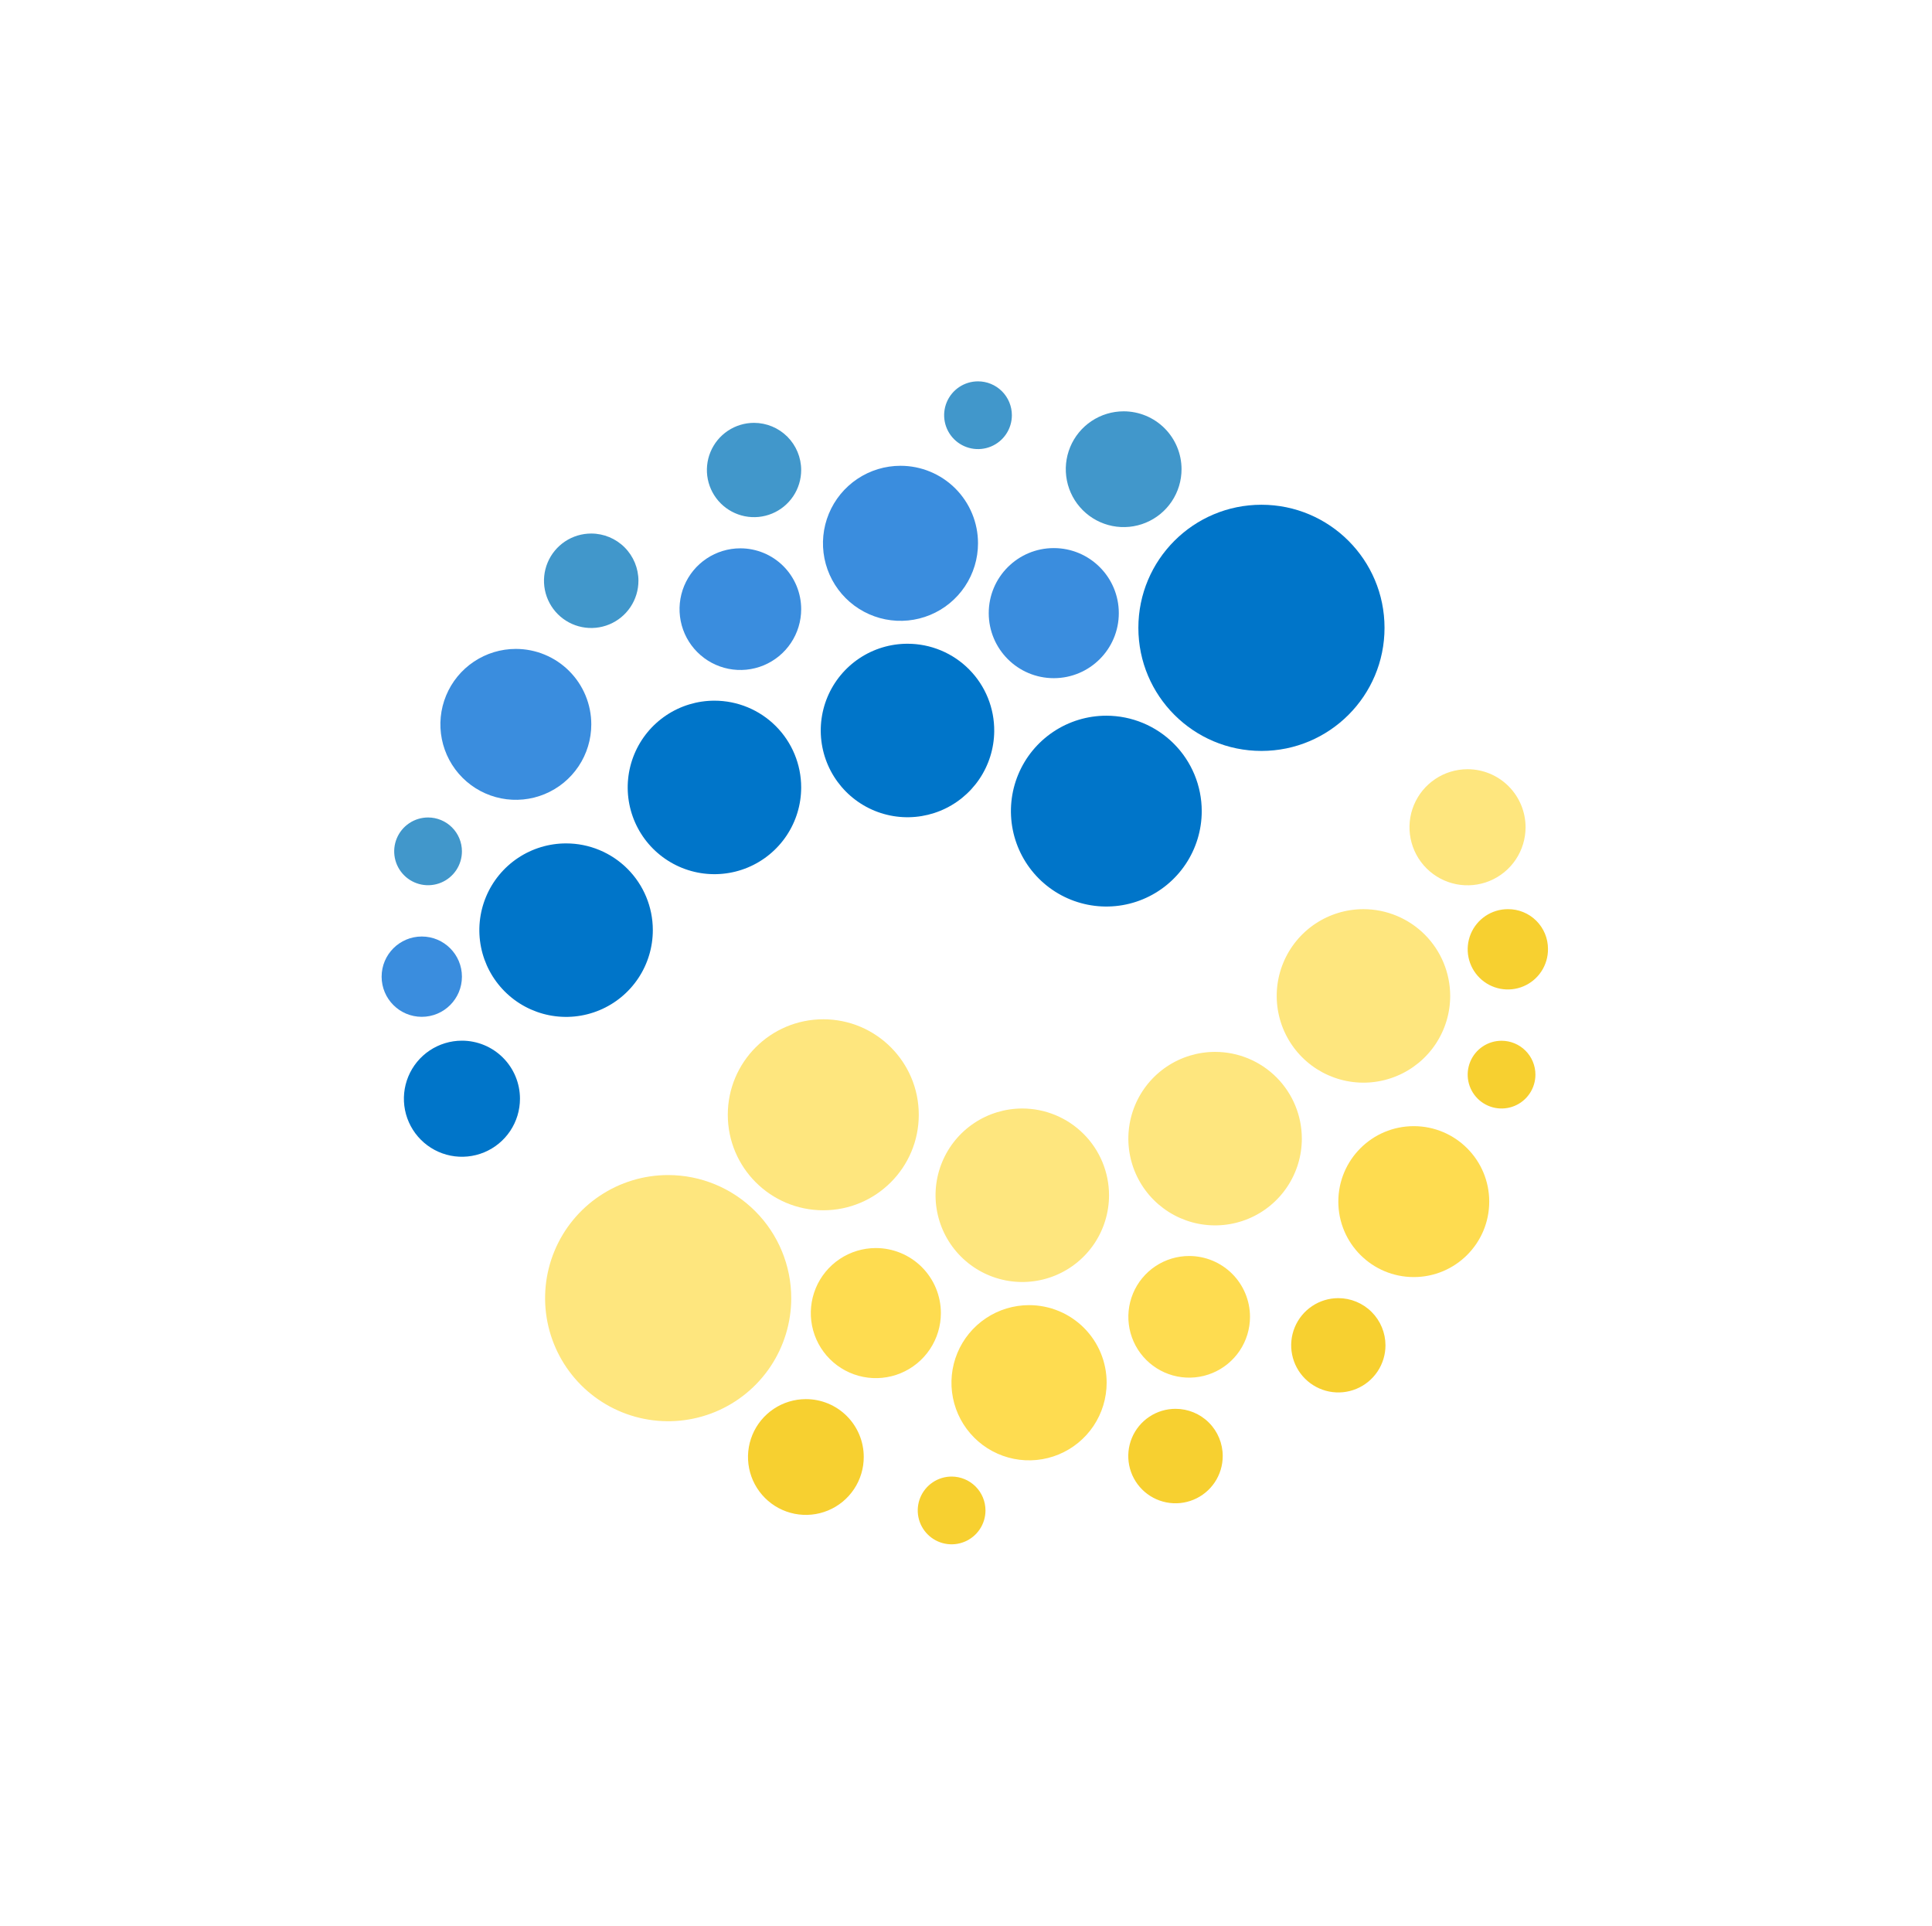 <svg xmlns="http://www.w3.org/2000/svg" width="300" height="299" viewBox="0 0 300 299" fill="none">
<g clip-path="url(#clip0_3511_3529)">
<path d="M234.136 141.161C232.9 141.161 231.692 141.528 230.666 142.216C229.639 142.904 228.84 143.881 228.37 145.024C227.9 146.166 227.78 147.423 228.026 148.634C228.272 149.845 228.871 150.956 229.75 151.825C230.628 152.695 231.744 153.284 232.958 153.517C234.171 153.751 235.427 153.619 236.565 153.137C237.703 152.656 238.672 151.847 239.35 150.814C240.027 149.78 240.383 148.569 240.37 147.333C240.37 146.518 240.209 145.71 239.895 144.957C239.581 144.204 239.12 143.521 238.541 142.947C237.961 142.373 237.273 141.919 236.517 141.613C235.761 141.306 234.952 141.152 234.136 141.161Z" fill="#F7D030"/>
<path d="M125.136 217.235C123.358 217.235 121.62 217.762 120.141 218.75C118.663 219.738 117.511 221.143 116.831 222.786C116.151 224.429 115.974 226.236 116.322 227.98C116.67 229.724 117.527 231.325 118.785 232.582C120.043 233.838 121.646 234.693 123.39 235.039C125.134 235.384 126.942 235.204 128.584 234.522C130.226 233.84 131.629 232.686 132.615 231.206C133.601 229.727 134.126 227.988 134.123 226.21C134.123 225.03 133.891 223.862 133.439 222.772C132.987 221.683 132.325 220.693 131.49 219.859C130.656 219.025 129.665 218.365 128.574 217.914C127.484 217.464 126.315 217.233 125.136 217.235Z" fill="#F7D030"/>
<path d="M233.16 161.593C232.12 161.593 231.103 161.901 230.239 162.479C229.374 163.057 228.7 163.878 228.302 164.839C227.904 165.8 227.799 166.858 228.002 167.878C228.205 168.898 228.706 169.835 229.442 170.571C230.177 171.306 231.114 171.807 232.134 172.01C233.155 172.213 234.212 172.109 235.173 171.711C236.134 171.313 236.956 170.639 237.533 169.774C238.111 168.909 238.42 167.892 238.42 166.852C238.42 165.457 237.866 164.119 236.879 163.133C235.893 162.147 234.555 161.593 233.16 161.593Z" fill="#F7D030"/>
<path d="M147.765 229.259C146.725 229.259 145.708 229.568 144.844 230.146C143.979 230.724 143.305 231.545 142.907 232.506C142.508 233.467 142.404 234.524 142.607 235.545C142.81 236.565 143.311 237.502 144.047 238.237C144.782 238.973 145.719 239.474 146.739 239.677C147.76 239.88 148.817 239.776 149.778 239.377C150.739 238.979 151.56 238.305 152.138 237.44C152.716 236.576 153.025 235.559 153.025 234.519C153.025 233.124 152.471 231.786 151.484 230.8C150.498 229.813 149.16 229.259 147.765 229.259Z" fill="#F7D030"/>
<path d="M182.543 218.741C181.092 218.738 179.672 219.167 178.464 219.972C177.257 220.776 176.315 221.922 175.758 223.262C175.202 224.603 175.055 226.078 175.338 227.502C175.62 228.926 176.319 230.233 177.345 231.26C178.372 232.286 179.68 232.985 181.103 233.267C182.527 233.55 184.002 233.404 185.343 232.847C186.683 232.29 187.829 231.349 188.633 230.141C189.438 228.933 189.867 227.513 189.864 226.062C189.864 224.12 189.093 222.258 187.72 220.885C186.347 219.512 184.485 218.741 182.543 218.741Z" fill="#F7D030"/>
<path d="M207.802 201.556C206.355 201.558 204.941 201.989 203.739 202.795C202.536 203.601 201.6 204.745 201.048 206.083C200.495 207.421 200.352 208.893 200.636 210.312C200.92 211.732 201.618 213.035 202.642 214.058C203.667 215.08 204.971 215.776 206.391 216.058C207.811 216.339 209.282 216.194 210.619 215.639C211.956 215.085 213.099 214.146 213.903 212.943C214.707 211.739 215.136 210.324 215.136 208.877C215.132 206.934 214.358 205.072 212.984 203.699C211.609 202.326 209.745 201.556 207.802 201.556Z" fill="#F7D030"/>
<path d="M127.84 187.914C136.028 187.914 142.667 181.275 142.667 173.086C142.667 164.898 136.028 158.259 127.84 158.259C119.651 158.259 113.012 164.898 113.012 173.086C113.012 181.275 119.651 187.914 127.84 187.914Z" fill="#FEE67E"/>
<path d="M103.753 182.444C99.973 182.444 96.278 183.565 93.135 185.665C89.993 187.765 87.543 190.75 86.097 194.242C84.65 197.734 84.272 201.577 85.009 205.284C85.747 208.991 87.567 212.396 90.24 215.069C92.912 217.742 96.317 219.562 100.025 220.299C103.732 221.037 107.574 220.658 111.067 219.212C114.559 217.765 117.543 215.316 119.643 212.173C121.743 209.03 122.864 205.335 122.864 201.556C122.861 196.488 120.846 191.629 117.263 188.046C113.68 184.462 108.821 182.448 103.753 182.444Z" fill="#FEE67E"/>
<path d="M158.741 172.111C156.077 172.111 153.473 172.901 151.258 174.381C149.043 175.861 147.316 177.965 146.297 180.426C145.277 182.887 145.011 185.595 145.53 188.208C146.05 190.821 147.333 193.221 149.217 195.104C151.1 196.988 153.5 198.271 156.113 198.791C158.726 199.31 161.434 199.044 163.895 198.024C166.356 197.005 168.46 195.278 169.94 193.063C171.42 190.848 172.21 188.244 172.21 185.58C172.207 182.009 170.786 178.585 168.261 176.06C165.736 173.534 162.312 172.114 158.741 172.111Z" fill="#FEE67E"/>
<path d="M188.679 163.321C186.015 163.321 183.411 164.111 181.196 165.591C178.981 167.071 177.255 169.175 176.235 171.636C175.216 174.097 174.949 176.805 175.469 179.418C175.988 182.031 177.271 184.431 179.155 186.314C181.039 188.198 183.439 189.481 186.051 190C188.664 190.52 191.372 190.253 193.833 189.234C196.295 188.215 198.398 186.488 199.878 184.273C201.358 182.058 202.148 179.454 202.148 176.79C202.148 173.218 200.729 169.792 198.203 167.266C195.677 164.74 192.251 163.321 188.679 163.321Z" fill="#FEE67E"/>
<path d="M211.716 141.161C209.052 141.161 206.448 141.95 204.233 143.43C202.018 144.91 200.292 147.014 199.272 149.475C198.253 151.936 197.986 154.645 198.506 157.257C199.025 159.87 200.308 162.27 202.192 164.154C204.076 166.037 206.476 167.32 209.088 167.84C211.701 168.36 214.409 168.093 216.87 167.073C219.332 166.054 221.435 164.328 222.915 162.113C224.395 159.898 225.185 157.294 225.185 154.63C225.182 151.058 223.762 147.634 221.237 145.109C218.711 142.584 215.287 141.164 211.716 141.161Z" fill="#FEE67E"/>
<path d="M227.877 119.432C226.094 119.432 224.352 119.961 222.87 120.951C221.387 121.941 220.232 123.349 219.55 124.996C218.868 126.642 218.69 128.454 219.037 130.203C219.385 131.951 220.243 133.557 221.504 134.817C222.764 136.078 224.37 136.936 226.118 137.284C227.867 137.631 229.679 137.453 231.325 136.771C232.972 136.089 234.38 134.934 235.37 133.451C236.36 131.969 236.889 130.227 236.889 128.444C236.889 126.054 235.939 123.762 234.249 122.072C232.559 120.382 230.267 119.432 227.877 119.432Z" fill="#FEE67E"/>
<path d="M159.802 202.642C157.419 202.64 155.088 203.344 153.105 204.667C151.122 205.989 149.575 207.87 148.661 210.072C147.748 212.273 147.507 214.696 147.971 217.035C148.434 219.373 149.581 221.521 151.266 223.207C152.95 224.894 155.097 226.042 157.435 226.508C159.773 226.974 162.196 226.736 164.398 225.825C166.601 224.913 168.483 223.369 169.808 221.387C171.132 219.405 171.839 217.075 171.839 214.691C171.841 213.11 171.531 211.543 170.927 210.081C170.323 208.619 169.436 207.291 168.318 206.172C167.2 205.053 165.873 204.165 164.412 203.559C162.95 202.954 161.384 202.642 159.802 202.642Z" fill="#FEDC50"/>
<path d="M184.667 195.012C182.798 195.01 180.971 195.562 179.416 196.598C177.861 197.634 176.649 199.108 175.932 200.834C175.216 202.559 175.027 204.459 175.39 206.292C175.753 208.125 176.651 209.809 177.972 211.131C179.292 212.453 180.975 213.353 182.807 213.719C184.64 214.084 186.539 213.898 188.266 213.183C189.992 212.469 191.468 211.258 192.506 209.705C193.545 208.152 194.099 206.325 194.099 204.457C194.099 201.954 193.105 199.554 191.337 197.783C189.568 196.012 187.169 195.016 184.667 195.012Z" fill="#FEDC50"/>
<path d="M219.531 198.284C226.001 198.284 231.247 193.039 231.247 186.568C231.247 180.097 226.001 174.852 219.531 174.852C213.06 174.852 207.815 180.097 207.815 186.568C207.815 193.039 213.06 198.284 219.531 198.284Z" fill="#FEDC50"/>
<path d="M136 193.778C134.003 193.778 132.05 194.37 130.389 195.48C128.729 196.589 127.434 198.167 126.67 200.012C125.906 201.857 125.706 203.888 126.095 205.847C126.485 207.806 127.447 209.605 128.859 211.017C130.271 212.43 132.071 213.392 134.03 213.781C135.989 214.171 138.019 213.971 139.865 213.207C141.71 212.442 143.287 211.148 144.397 209.487C145.506 207.826 146.099 205.874 146.099 203.877C146.099 201.198 145.035 198.63 143.141 196.736C141.247 194.842 138.678 193.778 136 193.778Z" fill="#FEDC50"/>
<path d="M171.79 111.123C168.86 111.123 165.996 111.992 163.559 113.62C161.123 115.248 159.224 117.562 158.103 120.269C156.982 122.976 156.688 125.955 157.26 128.829C157.832 131.702 159.243 134.342 161.314 136.414C163.386 138.486 166.026 139.897 168.9 140.468C171.774 141.04 174.752 140.747 177.459 139.625C180.167 138.504 182.48 136.605 184.108 134.169C185.736 131.733 186.605 128.868 186.605 125.938C186.605 122.009 185.044 118.241 182.266 115.463C179.487 112.684 175.719 111.123 171.79 111.123Z" fill="#0075C9"/>
<path d="M195.877 116.593C206.431 116.593 214.988 108.036 214.988 97.481C214.988 86.927 206.431 78.37 195.877 78.37C185.322 78.37 176.765 86.927 176.765 97.481C176.765 108.036 185.322 116.593 195.877 116.593Z" fill="#0075C9"/>
<path d="M140.926 99.951C138.266 99.948 135.665 100.733 133.451 102.207C131.237 103.681 129.509 105.777 128.484 108.231C127.46 110.686 127.185 113.389 127.694 115.999C128.204 118.61 129.474 121.011 131.347 122.9C133.219 124.79 135.608 126.082 138.214 126.615C140.82 127.149 143.525 126.898 145.989 125.896C148.452 124.894 150.564 123.185 152.058 120.985C153.552 118.784 154.361 116.191 154.383 113.531C154.399 111.753 154.063 109.99 153.394 108.343C152.725 106.696 151.736 105.198 150.485 103.936C149.234 102.673 147.745 101.671 146.104 100.987C144.463 100.303 142.704 99.951 140.926 99.951Z" fill="#0075C9"/>
<path d="M110.938 108.79C108.274 108.79 105.67 109.58 103.455 111.06C101.24 112.54 99.514 114.644 98.494 117.105C97.475 119.566 97.208 122.274 97.728 124.887C98.248 127.5 99.531 129.9 101.414 131.783C103.298 133.667 105.698 134.95 108.311 135.47C110.923 135.989 113.632 135.723 116.093 134.703C118.554 133.684 120.657 131.957 122.137 129.742C123.617 127.527 124.407 124.923 124.407 122.259C124.407 118.687 122.988 115.261 120.462 112.735C117.936 110.209 114.511 108.79 110.938 108.79Z" fill="#0075C9"/>
<path d="M87.914 130.951C85.248 130.948 82.642 131.737 80.425 133.216C78.207 134.696 76.479 136.8 75.459 139.263C74.438 141.725 74.171 144.435 74.691 147.049C75.212 149.663 76.496 152.064 78.382 153.948C80.267 155.832 82.669 157.114 85.284 157.632C87.899 158.15 90.609 157.881 93.07 156.858C95.531 155.835 97.634 154.105 99.112 151.886C100.589 149.668 101.375 147.061 101.37 144.395C101.367 140.828 99.948 137.409 97.425 134.888C94.901 132.367 91.48 130.951 87.914 130.951Z" fill="#0075C9"/>
<path d="M71.728 161.58C69.946 161.58 68.204 162.109 66.721 163.099C65.239 164.089 64.084 165.497 63.402 167.144C62.72 168.791 62.541 170.603 62.889 172.351C63.237 174.099 64.095 175.705 65.356 176.965C66.616 178.226 68.222 179.084 69.97 179.432C71.718 179.78 73.531 179.601 75.177 178.919C76.824 178.237 78.232 177.082 79.222 175.6C80.212 174.118 80.741 172.375 80.741 170.593C80.741 168.202 79.791 165.91 78.101 164.22C76.411 162.53 74.119 161.58 71.728 161.58Z" fill="#0075C9"/>
<path d="M174.481 63.864C172.704 63.864 170.966 64.391 169.488 65.379C168.01 66.367 166.858 67.77 166.178 69.412C165.498 71.055 165.32 72.862 165.667 74.605C166.013 76.349 166.869 77.95 168.126 79.207C169.383 80.464 170.985 81.32 172.728 81.667C174.471 82.014 176.279 81.836 177.921 81.155C179.563 80.475 180.967 79.323 181.954 77.845C182.942 76.367 183.469 74.629 183.469 72.852C183.469 70.468 182.522 68.182 180.837 66.497C179.151 64.811 176.865 63.864 174.481 63.864Z" fill="#4197CB"/>
<path d="M66.469 126.926C65.429 126.926 64.412 127.234 63.547 127.812C62.682 128.39 62.008 129.212 61.61 130.173C61.212 131.134 61.108 132.191 61.311 133.211C61.514 134.231 62.015 135.169 62.75 135.904C63.486 136.64 64.423 137.14 65.443 137.343C66.463 137.546 67.521 137.442 68.482 137.044C69.443 136.646 70.264 135.972 70.842 135.107C71.42 134.242 71.728 133.225 71.728 132.185C71.728 130.79 71.174 129.453 70.188 128.466C69.202 127.48 67.864 126.926 66.469 126.926Z" fill="#4197CB"/>
<path d="M151.864 59.21C150.824 59.21 149.807 59.518 148.942 60.096C148.077 60.674 147.403 61.495 147.005 62.456C146.607 63.417 146.503 64.475 146.706 65.495C146.909 66.515 147.41 67.453 148.145 68.188C148.881 68.924 149.818 69.424 150.838 69.627C151.858 69.83 152.916 69.726 153.877 69.328C154.838 68.93 155.659 68.256 156.237 67.391C156.815 66.526 157.123 65.509 157.123 64.469C157.123 63.074 156.569 61.737 155.583 60.75C154.597 59.764 153.259 59.21 151.864 59.21Z" fill="#4197CB"/>
<path d="M117.086 65.654C115.638 65.654 114.223 66.084 113.019 66.888C111.815 67.693 110.877 68.836 110.323 70.174C109.769 71.511 109.624 72.984 109.906 74.404C110.189 75.824 110.886 77.128 111.91 78.152C112.934 79.176 114.238 79.873 115.658 80.156C117.078 80.438 118.55 80.293 119.888 79.739C121.226 79.185 122.369 78.247 123.174 77.043C123.978 75.839 124.407 74.423 124.407 72.975C124.404 71.035 123.632 69.174 122.26 67.802C120.887 66.43 119.027 65.658 117.086 65.654Z" fill="#4197CB"/>
<path d="M91.815 82.84C90.364 82.837 88.945 83.265 87.737 84.069C86.53 84.874 85.588 86.018 85.031 87.358C84.474 88.698 84.327 90.173 84.609 91.596C84.89 93.019 85.588 94.327 86.613 95.354C87.638 96.381 88.944 97.08 90.367 97.364C91.79 97.648 93.265 97.504 94.606 96.949C95.947 96.394 97.093 95.455 97.899 94.248C98.705 93.042 99.136 91.624 99.136 90.173C99.136 88.23 98.365 86.367 96.992 84.992C95.62 83.617 93.758 82.843 91.815 82.84Z" fill="#4197CB"/>
<path d="M65.494 157.877C68.937 157.877 71.728 155.085 71.728 151.642C71.728 148.199 68.937 145.407 65.494 145.407C62.051 145.407 59.259 148.199 59.259 151.642C59.259 155.085 62.051 157.877 65.494 157.877Z" fill="#3A8DDE"/>
<path d="M139.827 72.321C137.446 72.321 135.119 73.027 133.14 74.35C131.16 75.672 129.617 77.552 128.706 79.752C127.795 81.951 127.557 84.371 128.021 86.706C128.486 89.041 129.632 91.186 131.316 92.87C132.999 94.553 135.144 95.699 137.479 96.164C139.814 96.628 142.234 96.39 144.434 95.479C146.633 94.568 148.513 93.025 149.836 91.045C151.158 89.066 151.864 86.739 151.864 84.358C151.866 82.777 151.556 81.211 150.951 79.75C150.347 78.289 149.46 76.961 148.342 75.843C147.224 74.725 145.897 73.838 144.435 73.234C142.974 72.63 141.408 72.319 139.827 72.321Z" fill="#3A8DDE"/>
<path d="M114.963 85.136C113.095 85.136 111.269 85.69 109.716 86.728C108.163 87.765 106.952 89.24 106.237 90.966C105.523 92.692 105.336 94.591 105.7 96.423C106.064 98.255 106.964 99.938 108.285 101.258C109.606 102.579 111.288 103.479 113.12 103.843C114.952 104.208 116.851 104.021 118.577 103.306C120.303 102.591 121.778 101.38 122.816 99.827C123.854 98.274 124.407 96.448 124.407 94.58C124.407 92.075 123.412 89.673 121.641 87.902C119.87 86.131 117.468 85.136 114.963 85.136Z" fill="#3A8DDE"/>
<path d="M80.099 100.753C77.781 100.753 75.516 101.44 73.59 102.728C71.663 104.015 70.161 105.845 69.275 107.986C68.388 110.126 68.156 112.482 68.608 114.755C69.06 117.028 70.176 119.115 71.814 120.754C73.453 122.392 75.54 123.508 77.813 123.96C80.086 124.412 82.442 124.18 84.582 123.293C86.723 122.407 88.553 120.905 89.84 118.978C91.128 117.052 91.815 114.786 91.815 112.469C91.815 109.362 90.58 106.382 88.383 104.185C86.186 101.987 83.206 100.753 80.099 100.753Z" fill="#3A8DDE"/>
<path d="M163.63 105.296C169.207 105.296 173.728 100.775 173.728 95.198C173.728 89.62 169.207 85.099 163.63 85.099C158.052 85.099 153.531 89.62 153.531 95.198C153.531 100.775 158.052 105.296 163.63 105.296Z" fill="#3A8DDE"/>
</g>
<defs>
<clipPath id="clip0_3511_3529">
<rect width="181.111" height="180.519" fill="white" transform="translate(59.259 59.259)"/>
</clipPath>
</defs>
</svg>
